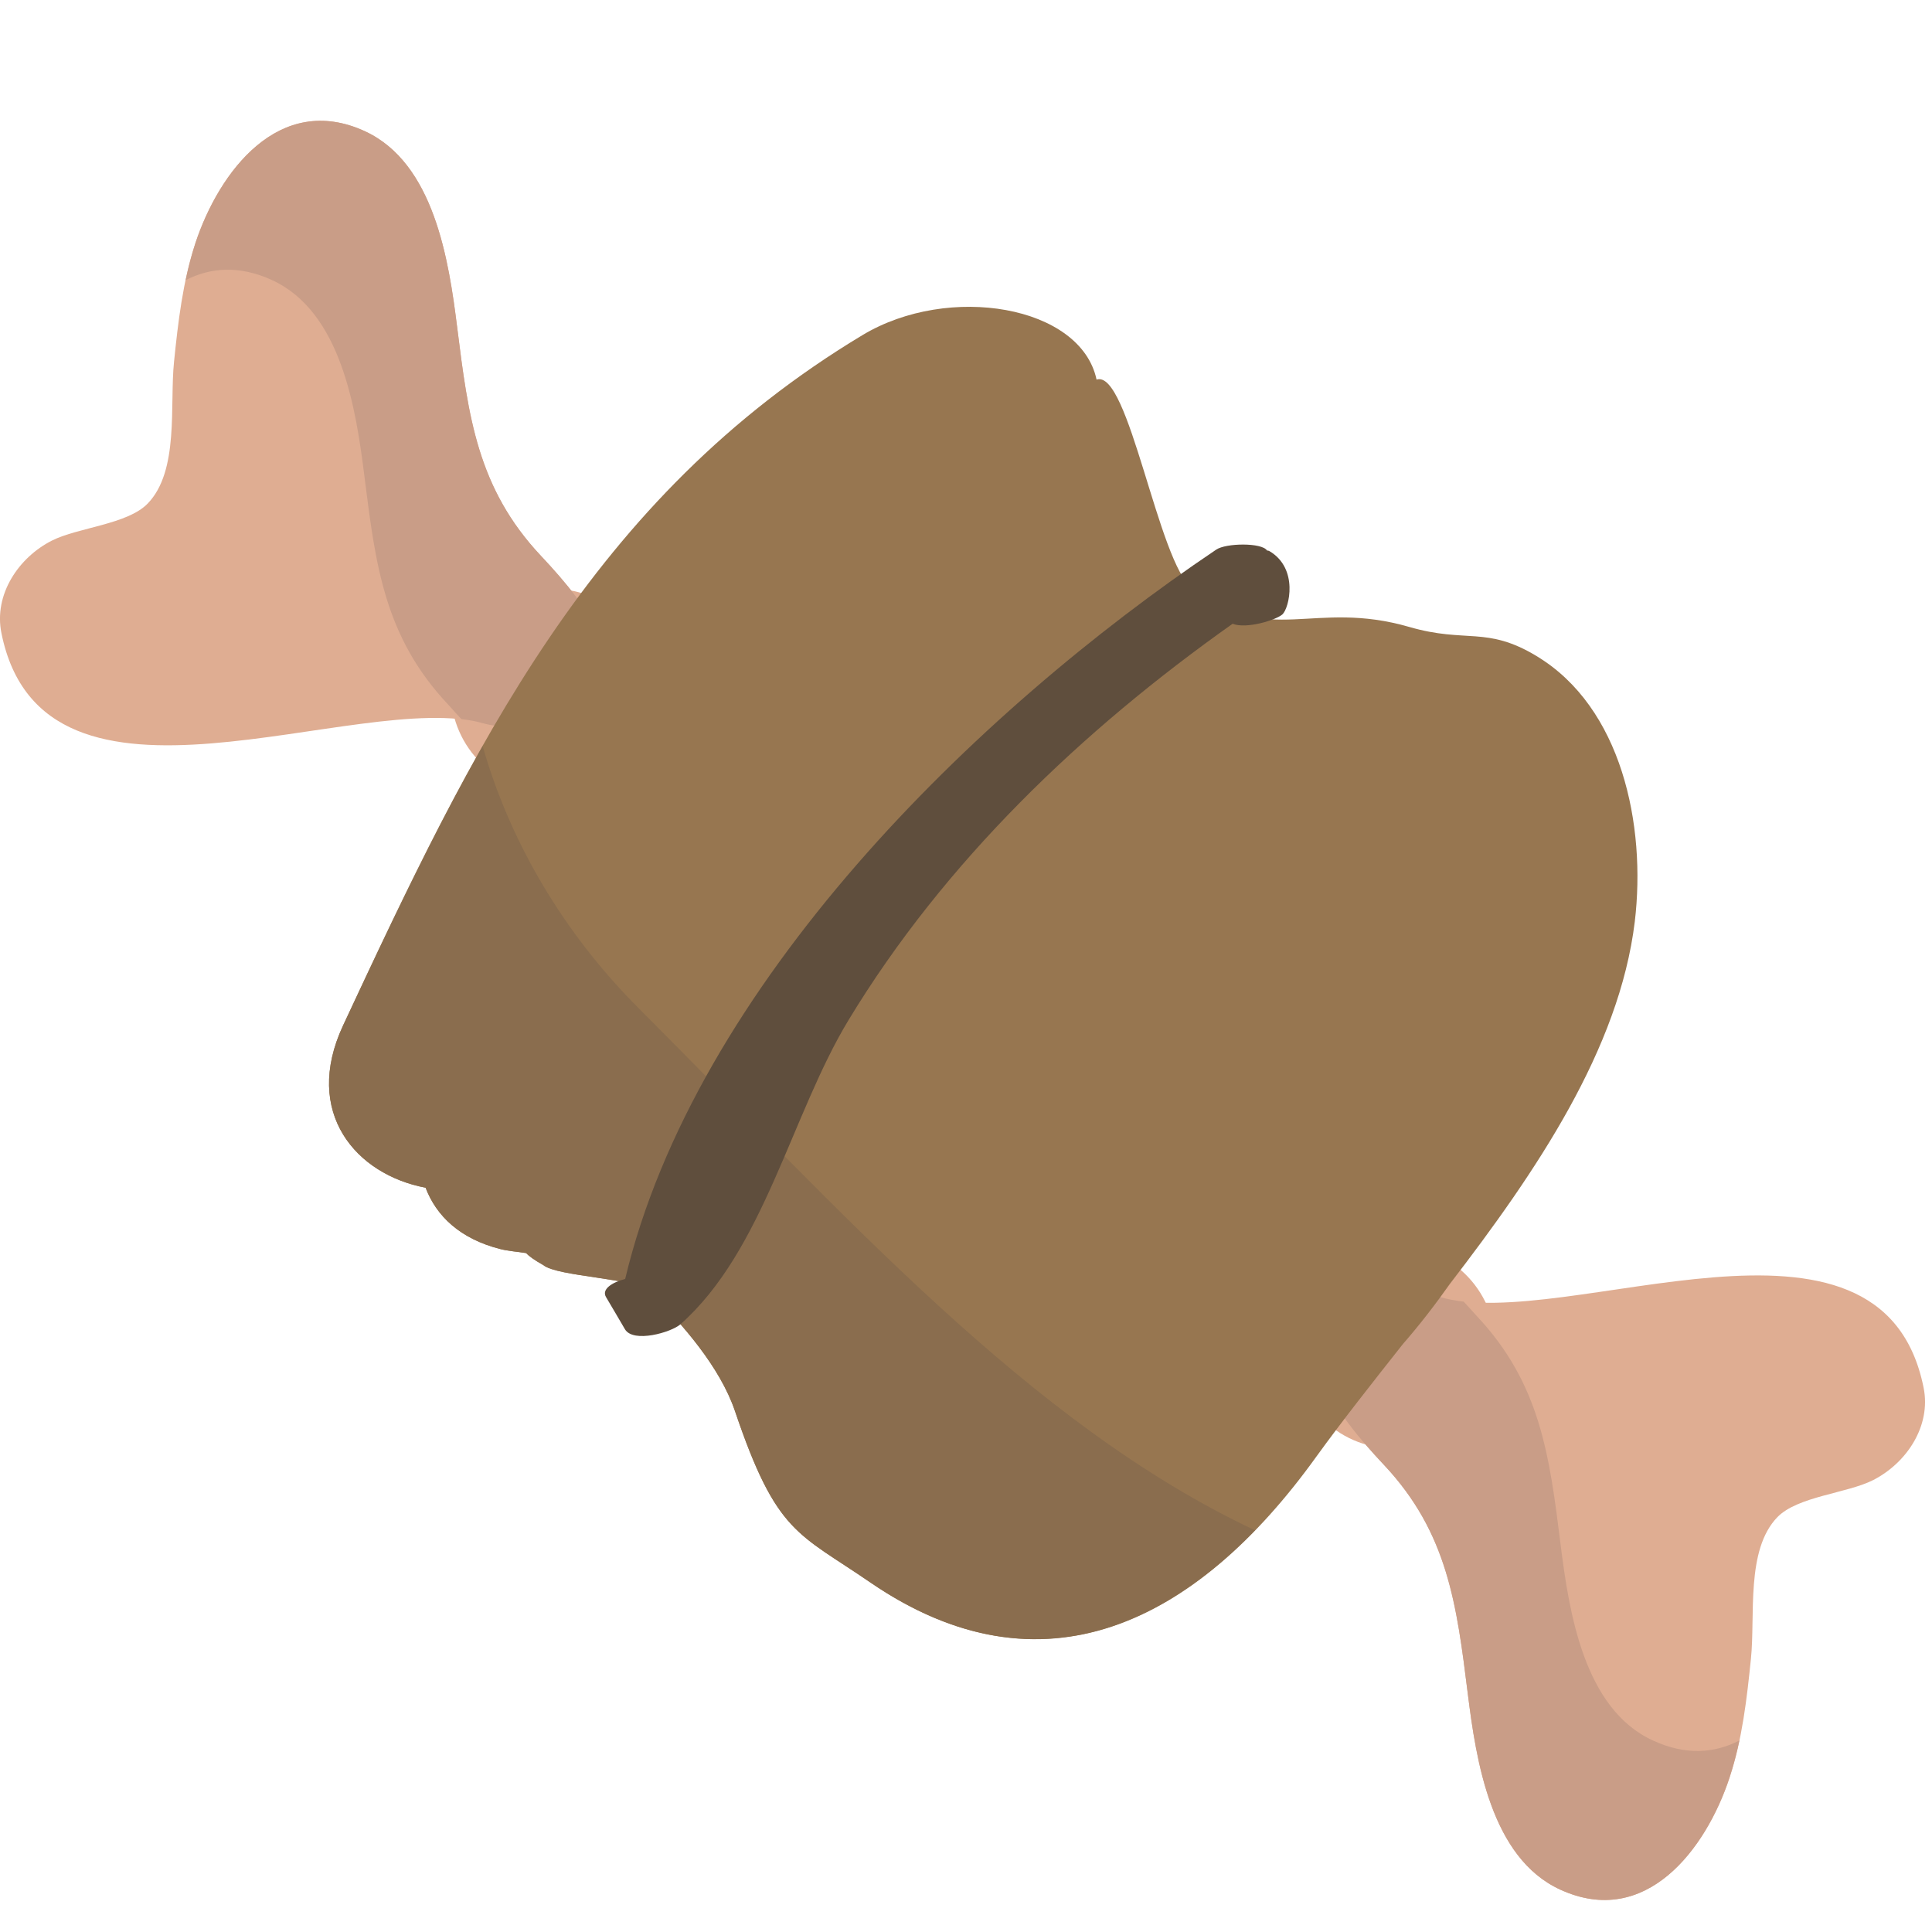 <svg xmlns="http://www.w3.org/2000/svg" viewBox="0 0 64 64" enable-background="new 0 0 64 64"><g transform="translate(0 4)"><g fill="#dfad92"><path d="m57.3 54.871c.413-1.251.568-2.607.701-3.913.151-1.431-.178-3.61.877-4.7.67-.69 2.299-.788 3.164-1.224 1.109-.561 1.937-1.788 1.68-3.065-1.394-6.939-11.838-1.808-15.998-3-.117-.035-.229-.055-.345-.062-.228-1.148-2.102-1.862-3.096-.607-1.807 2.266-.045 4.509 1.566 6.229 2.109 2.242 2.407 4.622 2.772 7.57.276 2.216.768 5.442 3.062 6.497 2.829 1.297 4.831-1.329 5.617-3.721"/><path d="m6.467 4.073c-.411 1.246-.569 2.603-.702 3.912-.149 1.427.179 3.611-.874 4.697-.67.69-2.297.788-3.166 1.223-1.107.557-1.937 1.788-1.678 3.066 1.394 6.939 11.834 1.807 15.996 3 .12.035.229.055.347.063.225 1.148 2.099 1.862 3.097.611 1.803-2.27.041-4.513-1.57-6.233-2.107-2.239-2.403-4.626-2.772-7.567-.276-2.219-.766-5.445-3.062-6.5-2.829-1.294-4.828 1.329-5.616 3.725"/><path d="m48.25 37.954c1.467 1.145 1.729 3.262.586 4.728-1.146 1.471-3.264 1.733-4.729.588l-27.88-21.739c-1.47-1.145-1.729-3.262-.584-4.729 1.139-1.47 3.258-1.729 4.728-.584l27.879 21.736"/></g><g fill="#c99d87"><path d="m57.62 53.655c-.821.424-1.776.502-2.858.004-2.301-1.047-2.787-4.281-3.065-6.492-.368-2.944-.667-5.328-2.775-7.57-.142-.161-.288-.317-.436-.479-.269-.031-.525-.078-.761-.146-.117-.039-.229-.059-.349-.066-.231-1.148-2.098-1.858-3.092-.607-1.807 2.27-.049 4.517 1.562 6.229 2.109 2.246 2.407 4.622 2.776 7.57.276 2.216.764 5.446 3.062 6.497 2.826 1.301 4.826-1.325 5.608-3.717.132-.399.238-.803.328-1.223"/><path d="m6.149 5.28c.823-.42 1.776-.498 2.858-.004 2.301 1.055 2.787 4.285 3.065 6.5.369 2.944.661 5.324 2.776 7.566.141.161.288.318.435.479.271.031.525.079.759.149.124.031.231.055.347.067.235 1.145 2.105 1.854 3.097.604 1.803-2.27.047-4.513-1.566-6.229-2.109-2.243-2.407-4.623-2.776-7.571-.276-2.215-.762-5.441-3.06-6.496-2.829-1.298-4.826 1.325-5.614 3.72-.128.392-.232.799-.321 1.215"/></g><path d="m50.898 17.731c-1.658-1-2.325-.416-4.205-.96-3.205-.929-4.608.674-7.188-1.266-1.144-.855-2.109-7.294-3.18-6.93-.521-2.456-4.893-3.193-7.751-1.476-8.98 5.4-12.928 13.683-17.213 22.876-1.343 2.885.435 4.936 2.735 5.369.356.935 1.137 1.693 2.474 2.032.28.071.572.087.858.134.092.102.271.231.565.396.478.393 3.101.428 3.528.883 1.09 1.074 2.329 2.499 2.823 3.951 1.38 4.078 2.086 4.03 4.493 5.686 5.662 3.869 10.764 1.396 14.765-4.168.866-1.197 1.853-2.446 2.869-3.732.55-.631 1.066-1.298 1.555-1.991 2.872-3.734 5.612-7.778 6.128-12 .383-3.212-.436-7.109-3.256-8.803" fill="#977650"/><path d="m21.18 29.423c-2.524-2.521-4.289-5.544-5.19-8.704-1.651 2.917-3.117 6.03-4.625 9.256-1.343 2.885.435 4.936 2.735 5.369.356.935 1.137 1.693 2.474 2.032.28.071.572.087.858.134.092.102.271.231.565.396.478.393 3.101.428 3.528.883 1.09 1.074 2.329 2.499 2.823 3.951 1.38 4.078 2.086 4.03 4.493 5.686 4.742 3.242 9.09 2.02 12.732-1.733-7.467-3.513-13.679-10.554-20.393-17.27" fill="#8a6d4e"/><path d="m42.05 14.254c-.02-.012-.055-.012-.08-.02-.171-.263-1.358-.247-1.681-.027-7.974 5.363-17.262 14.42-19.579 24.16-.439.114-.788.341-.635.6.212.354.417.71.627 1.066.278.467 1.531.103 1.833-.16 2.766-2.446 3.676-6.947 5.573-10.08 3.184-5.257 7.735-9.601 12.724-13.13.457.181 1.434-.122 1.649-.31.225-.203.547-1.524-.431-2.097" fill="#5f4e3d"/></g></svg>